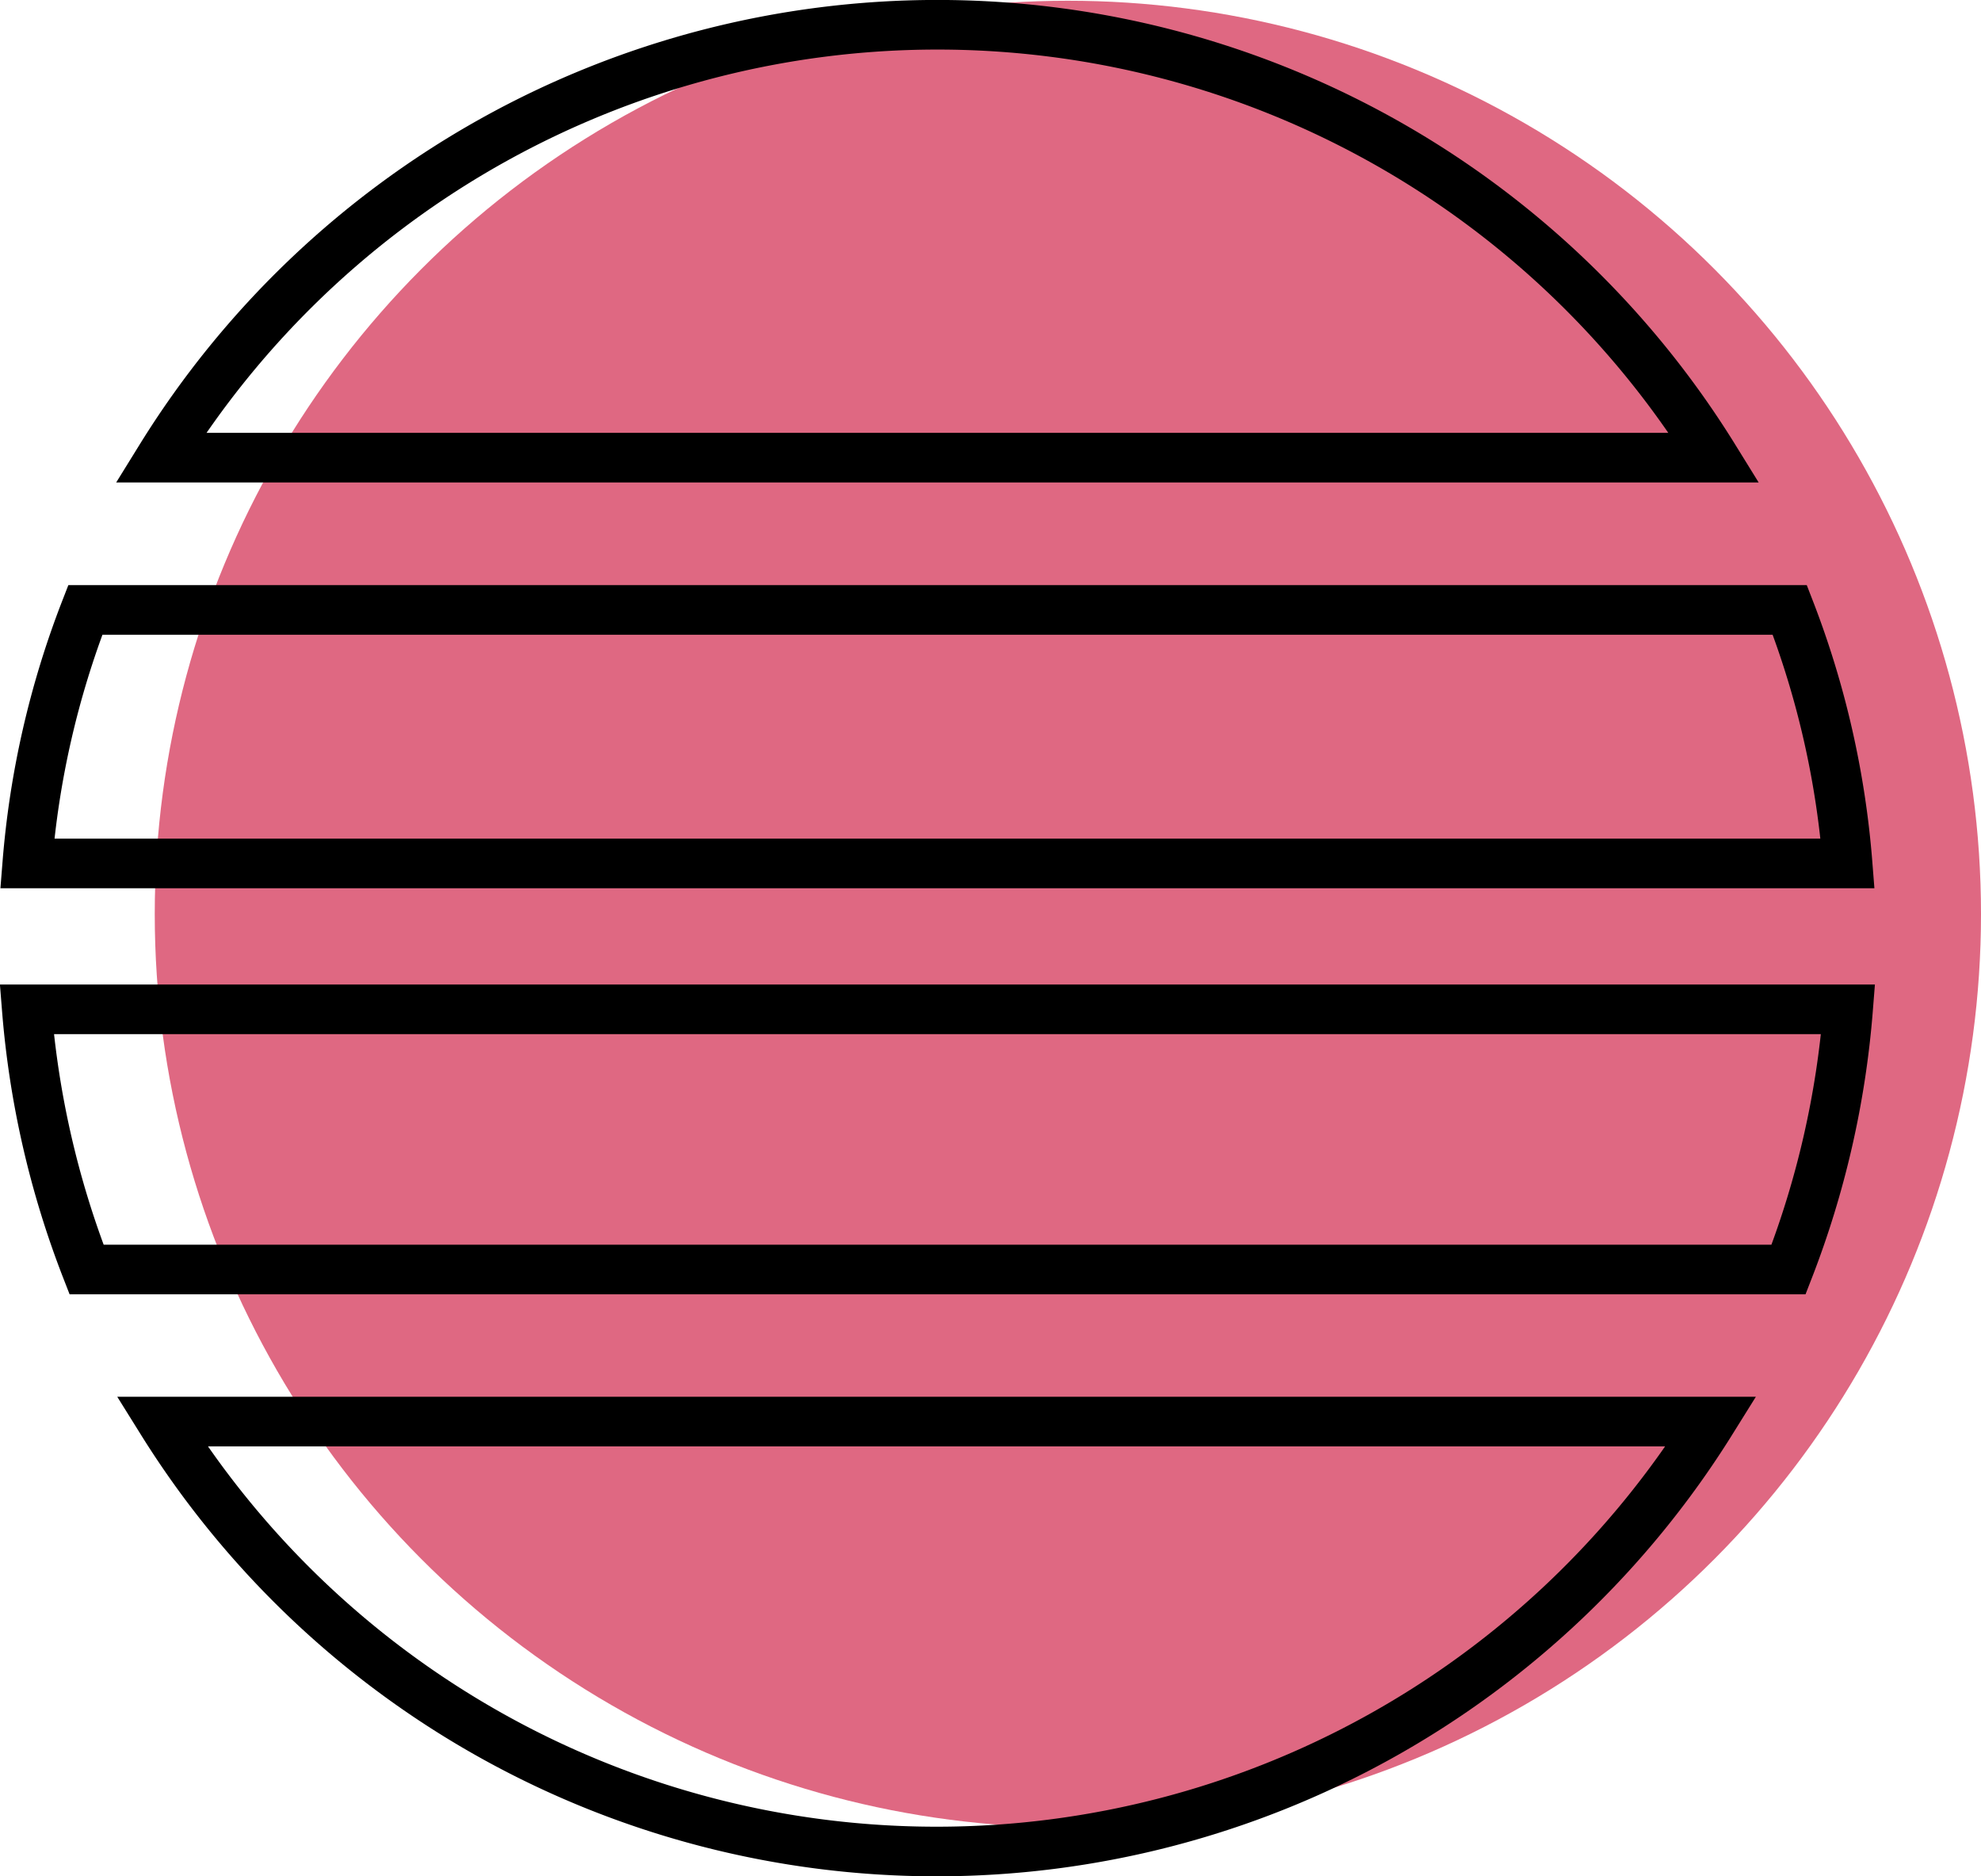 <?xml version="1.0" encoding="UTF-8"?> <svg xmlns="http://www.w3.org/2000/svg" viewBox="0 0 79.88 75.64"> <defs> <style>.cls-1{fill:#d2294d;opacity:0.7;}.cls-2{fill:none;stroke:#000;stroke-miterlimit:10;stroke-width:2px;}</style> </defs> <g id="Layer_2" data-name="Layer 2"> <g id="Artboard_1" data-name="Artboard 1"> <circle class="cls-1" cx="43.06" cy="36.85" r="36.82"></circle> <path class="cls-2" d="M69.12,18.45H6.48a36.83,36.83,0,0,1,62.64,0Z"></path> <path class="cls-2" d="M74.5,34.81H1.1A36.17,36.17,0,0,1,3.44,24.59H72.17A36.16,36.16,0,0,1,74.5,34.81Z"></path> <path class="cls-2" d="M74.52,40.69a37,37,0,0,1-2.4,10.49H3.49A37,37,0,0,1,1.08,40.69Z"></path> <path class="cls-2" d="M69,57.31a36.81,36.81,0,0,1-62.47,0Z"></path> </g> </g> </svg> 